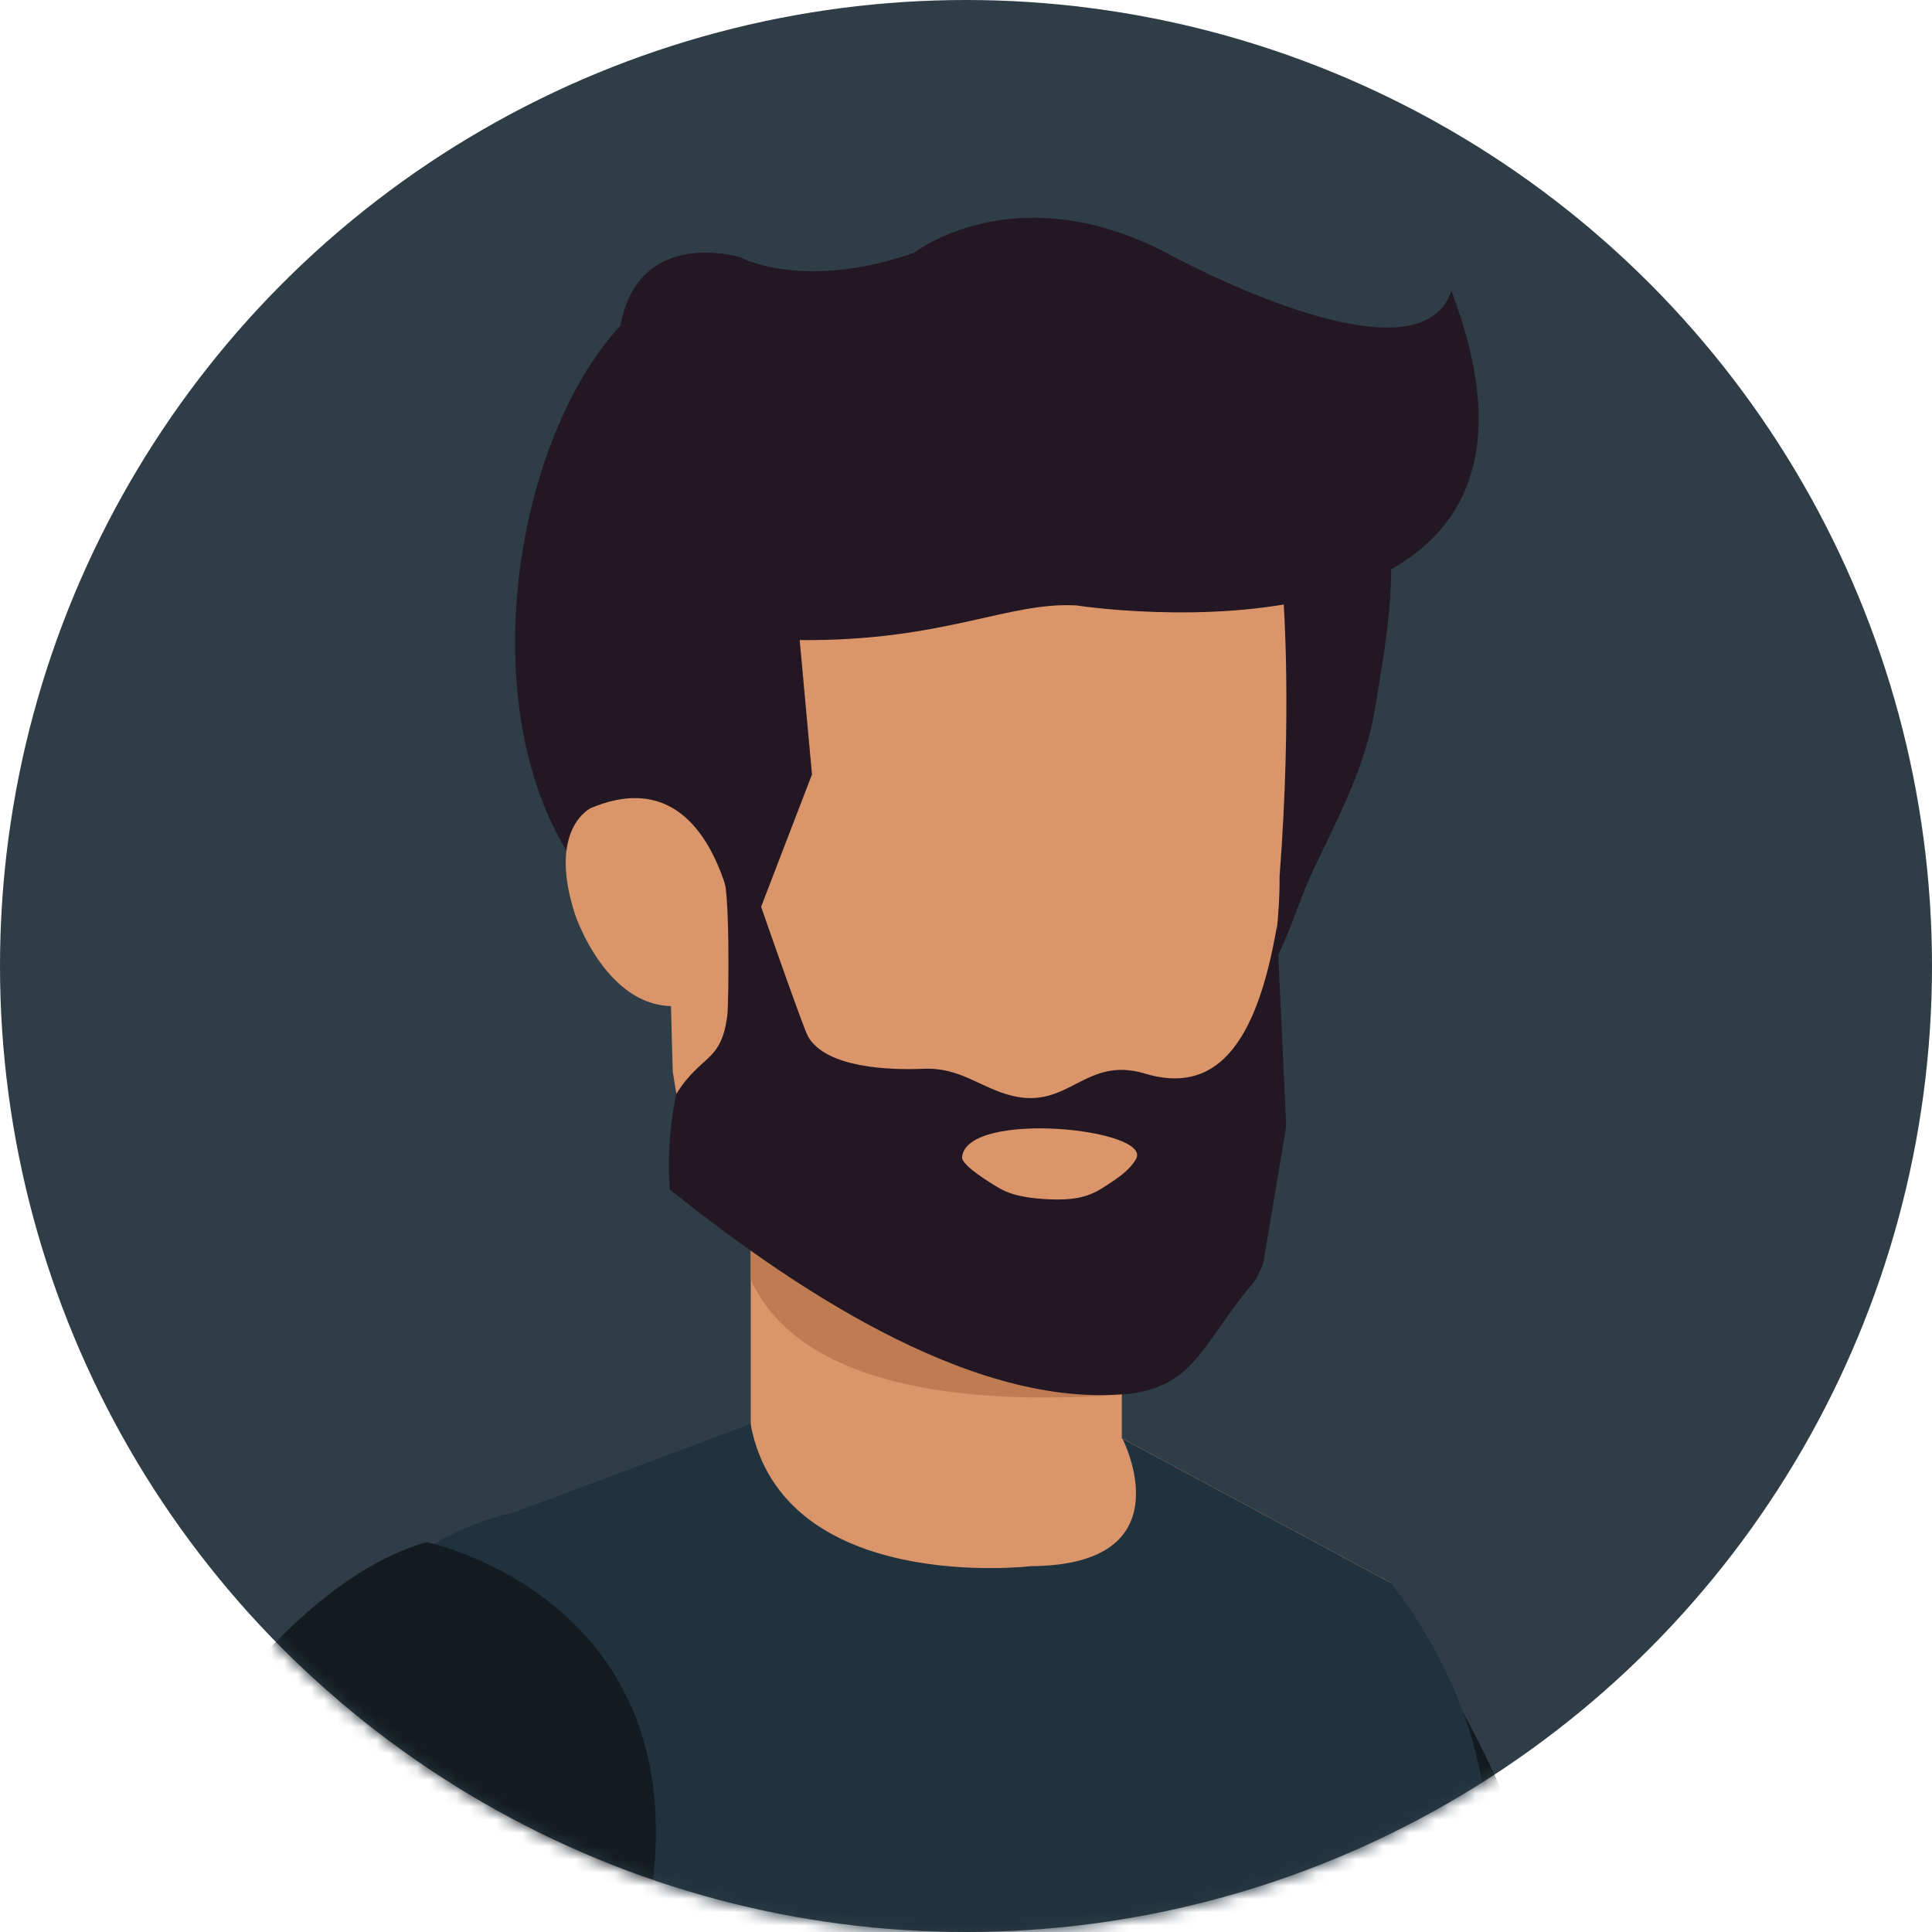 <svg width="146" height="146" viewBox="0 0 146 146" fill="none" xmlns="http://www.w3.org/2000/svg">
<g id="Group 427322385">
<circle id="Ellipse 40" cx="73" cy="73" r="73" fill="#2F3D46"/>
<mask id="mask0_5048_21895" style="mask-type:alpha" maskUnits="userSpaceOnUse" x="0" y="0" width="146" height="146">
<circle id="Ellipse 41" cx="73" cy="73" r="73" fill="#1D262C"/>
</mask>
<g mask="url(#mask0_5048_21895)">
<g id="Group 427322386">
<path id="Vector" d="M126.214 192.159L117.278 163.355C97 135.1 78.533 163.569 78.533 163.569L87.287 192.159H126.199H126.214Z" fill="#DB956A"/>
<path id="Vector_2" d="M96.558 192.158H116.973C124.311 186.602 129 179.736 129 179.736C112.101 123.499 106.545 124.519 106.545 124.519C100.592 117.455 91.458 125.493 91.458 125.493C78.442 132.375 81.517 154.358 81.517 154.358C82.202 158.849 87.332 168.957 96.543 192.143L96.558 192.158Z" fill="#131B20"/>
<path id="Vector_3" d="M84.775 89.474H56.733V116.923H84.775V89.474Z" fill="#DB956A"/>
<path id="Vector_4" d="M56.733 96.69V89.474H84.775V105.383C74.743 106.129 60.737 105.459 56.733 96.69Z" fill="#BF7B51"/>
<path id="Vector_5" d="M51.816 127.838L45.985 111.869L56.733 108.717H84.836L105.114 119.618L101.08 127.838H51.816Z" fill="#DB956A"/>
<path id="Vector_6" d="M113.457 192.158C112.772 160.249 112.376 138.951 112.376 138.951C112.376 128.279 105.099 119.617 105.099 119.617L84.821 108.717C84.821 108.717 89.769 118.277 77.924 118.353C77.924 118.353 59.154 120.591 56.718 107.605L38.815 114.304C38.815 114.304 20.592 117.333 16.877 143.123C16.877 143.123 13.467 160.706 11.229 192.143H113.426L113.457 192.158Z" fill="#20323E"/>
<path id="Vector_7" d="M80.36 37.393C80.71 42.98 82.751 48.872 83.329 54.611C83.892 60.168 83.968 66.334 85.704 71.647C86.77 74.889 88.733 78.162 92.57 76.609C96.345 75.087 97.548 69.363 99.116 66.014C101.141 61.69 103.211 58.006 103.957 53.272C104.566 49.435 105.799 43.087 104.658 39.281C102.191 31.106 89.525 31.501 83.816 34.805C82.888 35.338 82.065 36.084 81.137 36.617" fill="#221722"/>
<path id="Vector_8" d="M90.606 89.672C86.206 98.197 81.547 99.75 81.547 99.75C81.547 99.75 76.326 101.105 73.053 100.04C69.993 98.913 64.421 96.249 64.421 96.249C52.911 89.124 51.922 88.089 50.841 80.995C50.811 80.781 49.943 45.234 49.943 45.234C52.364 27.422 71.469 27.985 74.331 28.168C77.194 28.168 95.706 27.331 96.984 45.279C96.984 45.279 97.654 53.82 96.695 66.258C96.695 66.258 97.045 77.798 90.606 89.687V89.672Z" fill="#DB956A"/>
<path id="Vector_9" d="M55.941 72.621L61.361 58.524L60.432 48.37C71.287 48.476 76.158 45.462 81.334 45.751C81.334 45.751 121.099 51.932 109.681 21.987C107.139 29.599 88.109 19.094 88.109 19.094C76.676 13.157 69.094 19.094 69.094 19.094C60.721 22.033 55.941 19.445 55.941 19.445C55.941 19.445 48.283 17.07 46.883 24.605C38.982 33.192 35.785 52.709 42.803 64.279C48.451 61.675 54.419 65.801 53.475 72.576L55.941 72.606" fill="#221722"/>
<path id="Vector_10" d="M55.941 72.621C55.941 72.621 54.998 56.713 44.645 61.067C44.645 61.067 41.327 62.619 43.473 69.15C43.473 69.15 46.609 78.559 53.688 75.377L55.926 72.621H55.941Z" fill="#DB956A"/>
<path id="Vector_11" d="M84.79 105.383C90.271 104.957 90.789 101.592 94.61 97.056C94.747 96.888 94.869 96.706 94.99 96.538C95.158 96.157 95.341 95.777 95.478 95.381L97.198 85.105L96.498 69.972C94.899 79.366 91.656 82.669 86.526 81.132C81.974 79.761 80.787 83.902 76.417 82.791C74.073 82.197 72.581 80.66 69.826 80.766C67.298 80.873 62.427 80.736 61.057 78.315C60.661 77.615 56.718 66.243 56.718 66.243H54.571C55.18 66.243 55.074 75.788 54.967 76.701C54.51 80.34 53.003 79.624 51.1 82.684C51.1 82.684 50.293 86.292 50.628 89.9C59.352 96.873 72.977 106.281 84.76 105.368L84.79 105.383Z" fill="#221722"/>
<path id="Vector_12" d="M85.841 87.601C85.278 88.56 84.243 89.169 83.359 89.748C82.157 90.524 81 90.707 79.249 90.631C78.046 90.57 76.631 90.418 75.58 89.824C74.986 89.489 72.642 88.073 72.703 87.449C73.038 83.841 87.196 85.302 85.841 87.601Z" fill="#DB956A"/>
<path id="Vector_13" d="M32.238 116.542C32.238 116.542 56.809 121.581 47.431 150.551L33.73 183.952C33.73 183.952 -0.539 177.772 -1.97 162.152C-1.97 162.152 13.939 121.733 32.238 116.542Z" fill="#131B20"/>
</g>
</g>
</g>
</svg>
